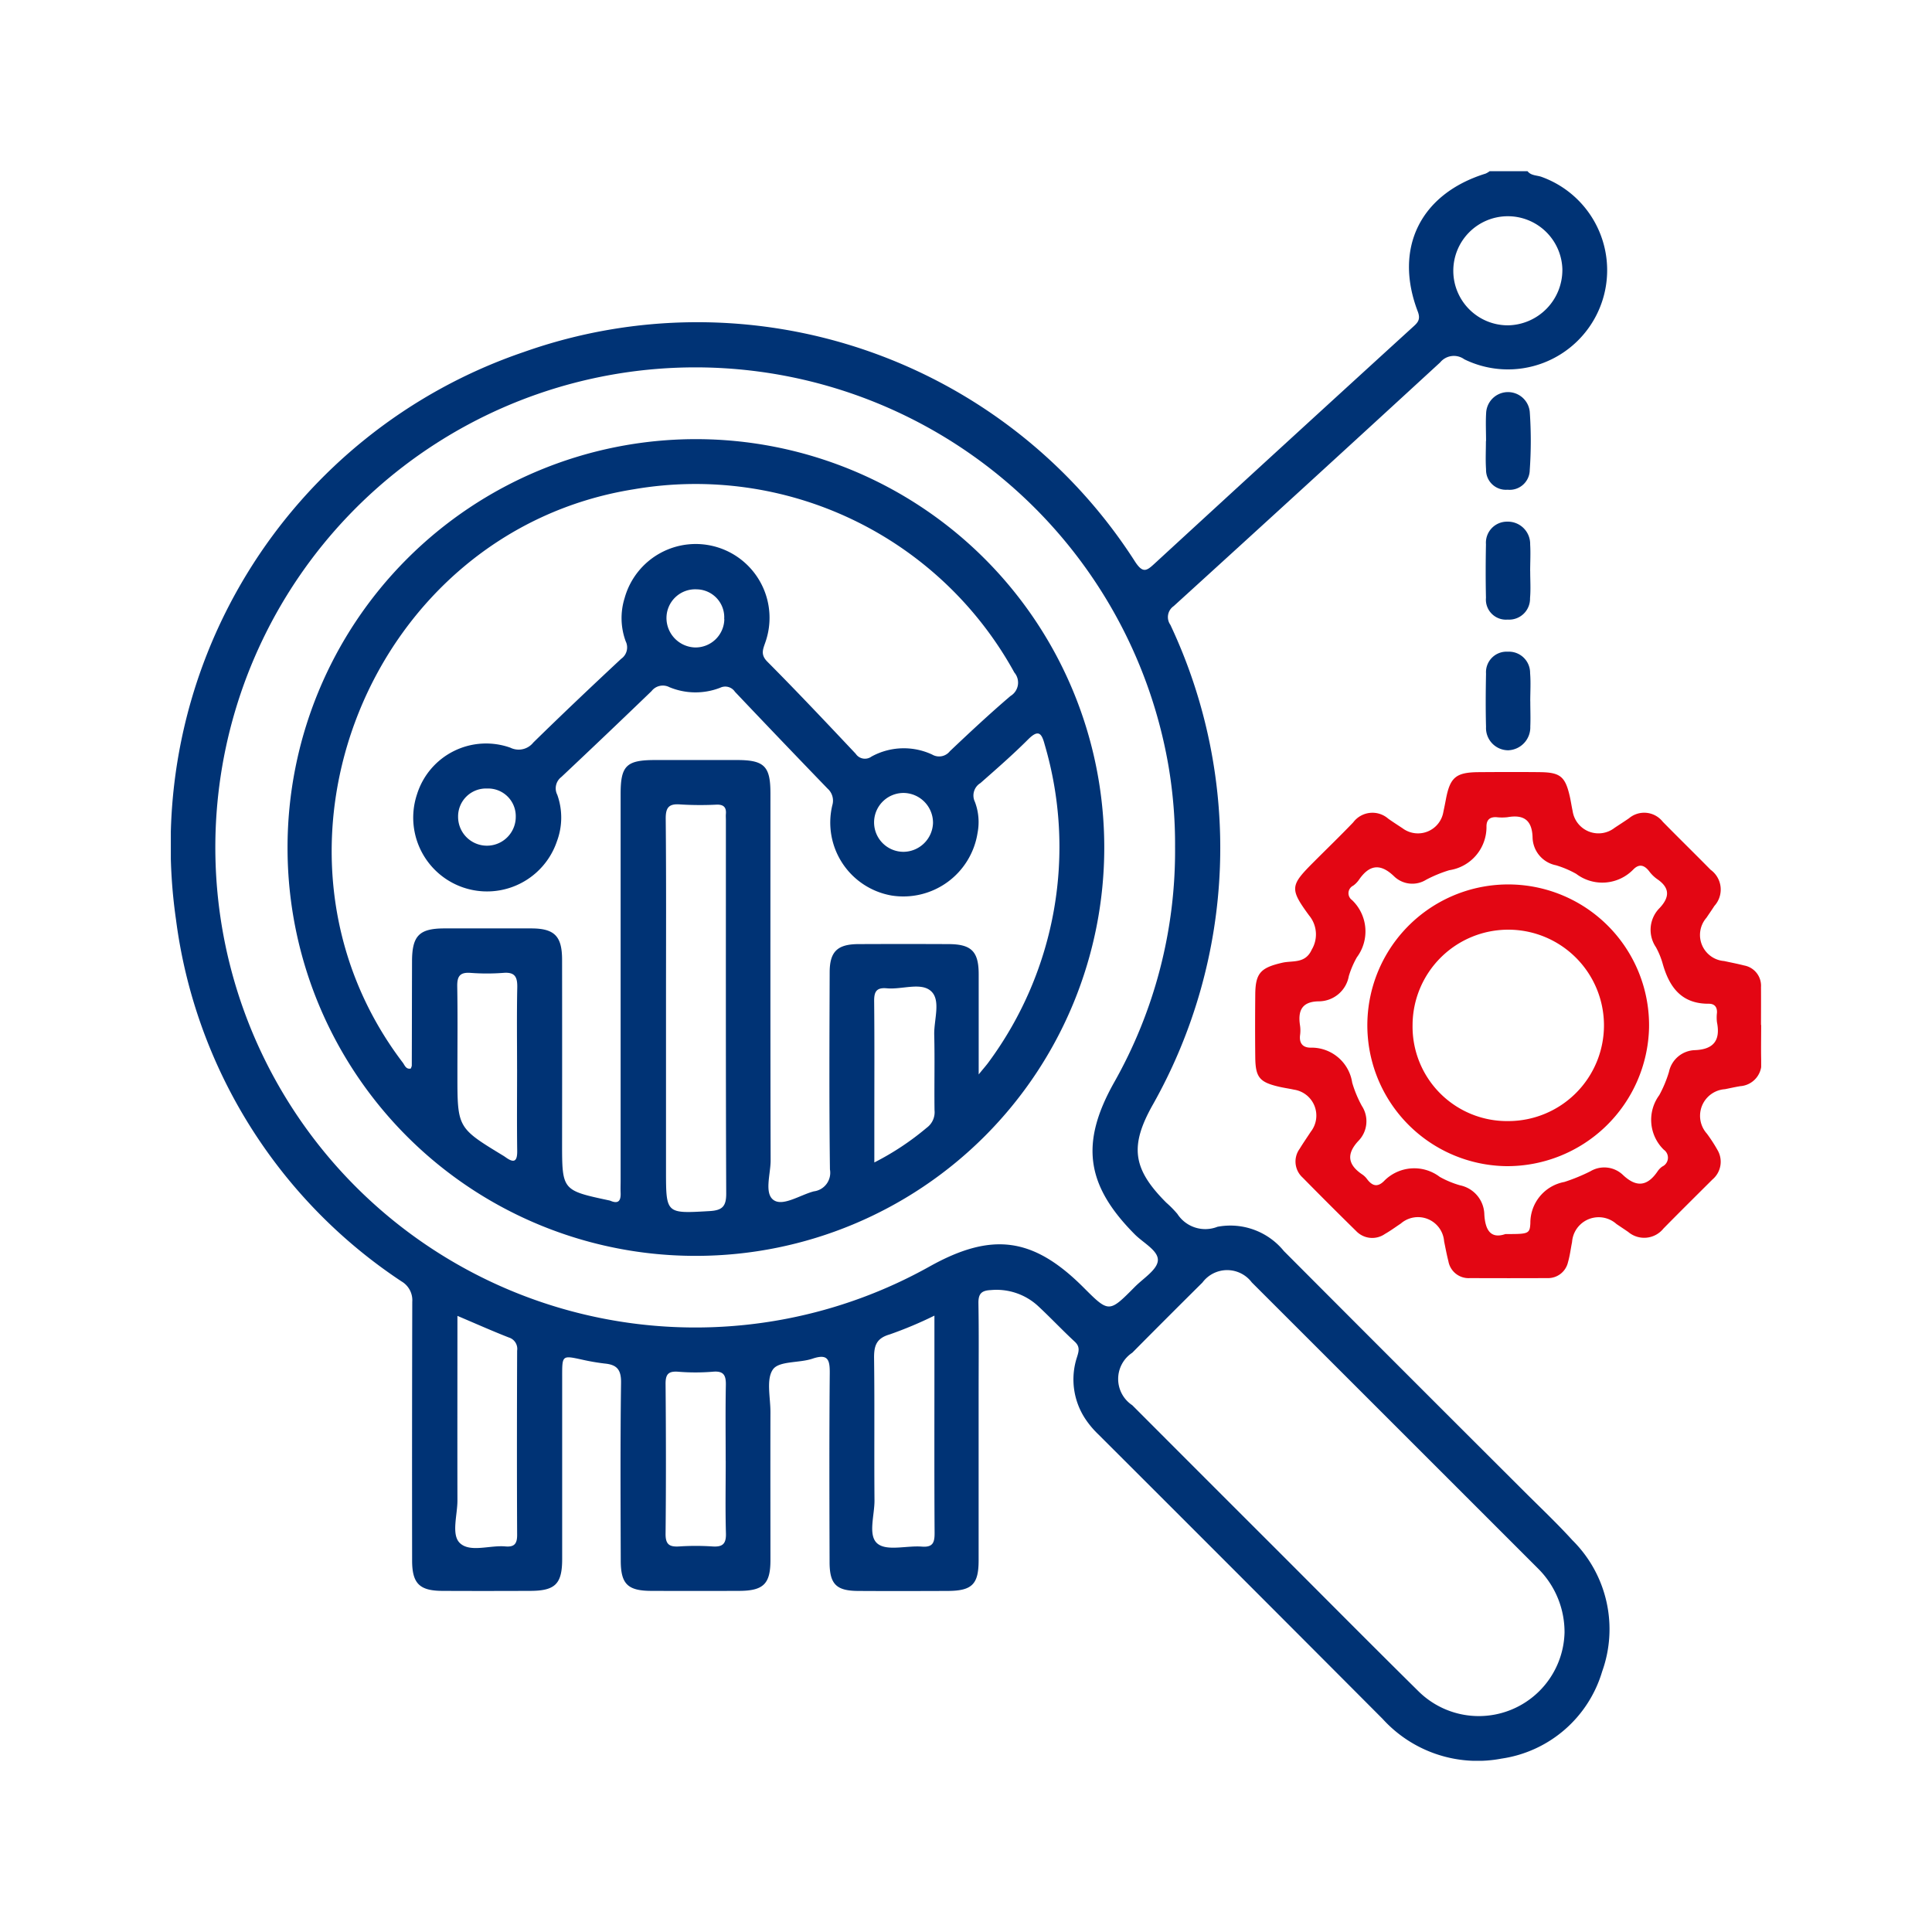 <?xml version="1.0" encoding="UTF-8"?>
<svg xmlns="http://www.w3.org/2000/svg" xmlns:xlink="http://www.w3.org/1999/xlink" id="Group_48464" data-name="Group 48464" width="90" height="90" viewBox="0 0 90 90">
  <defs>
    <clipPath id="clip-path">
      <rect id="Rectangle_2372" data-name="Rectangle 2372" width="74.084" height="74.05" fill="#003375"></rect>
    </clipPath>
  </defs>
  <rect id="Rectangle_139" data-name="Rectangle 139" width="90" height="90" fill="none"></rect>
  <g id="Group_48714" data-name="Group 48714" transform="translate(7.958 7.975)">
    <g id="Group_48714-2" data-name="Group 48714" clip-path="url(#clip-path)">
      <path id="Path_7676" data-name="Path 7676" d="M63.2,0c.168.216.442.185.663.268a4.621,4.621,0,1,1-3.608,8.494.827.827,0,0,0-1.126.147Q52.94,14.6,46.717,20.26a.622.622,0,0,0-.155.872,24.364,24.364,0,0,1-.814,22.348c-1.093,1.936-.945,3,.625,4.57a4.955,4.955,0,0,1,.515.523,1.547,1.547,0,0,0,1.869.6,3.214,3.214,0,0,1,3.092,1.13Q57.427,55.9,63.016,61.473c.762.762,1.546,1.5,2.273,2.3a5.832,5.832,0,0,1,1.388,6.115,5.755,5.755,0,0,1-4.69,4.06A5.969,5.969,0,0,1,56.452,72.1q-6.61-6.633-13.238-13.249a4.323,4.323,0,0,1-.572-.667,3.332,3.332,0,0,1-.428-2.943c.086-.274.145-.484-.108-.717-.593-.548-1.145-1.14-1.739-1.688a2.855,2.855,0,0,0-2.167-.714c-.444.02-.586.175-.579.617.024,1.4.009,2.791.009,4.186q0,3.893,0,7.786c0,1.117-.307,1.422-1.442,1.426-1.4.005-2.791.009-4.187,0-1-.008-1.311-.318-1.314-1.331-.009-2.938-.018-5.876.008-8.814.006-.636-.09-.915-.806-.674-.616.207-1.546.1-1.835.493-.331.454-.12,1.312-.122,1.994-.006,2.3,0,4.6,0,6.9,0,1.1-.324,1.424-1.45,1.429q-2.057.008-4.113,0c-1.084-.006-1.407-.32-1.41-1.4-.009-2.767-.024-5.533.014-8.3.008-.6-.191-.832-.743-.888a10.092,10.092,0,0,1-1.082-.186c-.919-.2-.918-.2-.918.77q0,4.26,0,8.52c0,1.157-.321,1.479-1.477,1.484-1.371.005-2.742.007-4.113,0-1.059-.006-1.4-.347-1.4-1.416q-.008-6.023.007-12.046a1.016,1.016,0,0,0-.5-.954A23.877,23.877,0,0,1,.24,34.859,24.268,24.268,0,0,1,16.433,8.427a24.216,24.216,0,0,1,28.495,9.778c.358.539.534.412.9.073q6-5.518,12.023-11.012c.222-.2.384-.345.237-.728-1.131-2.959.126-5.485,3.156-6.425A.91.91,0,0,0,61.435,0ZM46.781,31.467a21.8,21.8,0,0,0-.3-3.724A22.363,22.363,0,1,0,35.335,51.029c2.913-1.629,4.841-1.369,7.178.968,1.187,1.187,1.19,1.19,2.391-.022.394-.4,1.043-.795,1.075-1.229.034-.459-.68-.822-1.074-1.219-2.278-2.291-2.546-4.245-.977-7.053a21.915,21.915,0,0,0,2.853-11.008M64.924,68.079a4.171,4.171,0,0,0-1.234-2.986q-6.666-6.666-13.335-13.329a1.436,1.436,0,0,0-2.3.008Q46.413,53.4,44.788,55.04a1.466,1.466,0,0,0,0,2.446q3.342,3.35,6.691,6.693c2.213,2.213,4.417,4.436,6.645,6.636a3.995,3.995,0,0,0,6.8-2.736M35.571,53.312a18.713,18.713,0,0,1-2.082.875c-.636.184-.736.541-.729,1.122.028,2.2,0,4.4.019,6.606.007.7-.323,1.652.149,2.025.442.35,1.357.077,2.06.132.52.04.593-.2.591-.64-.016-2.569-.008-5.138-.008-7.708V53.312m-22.22.013c0,2.933-.006,5.768,0,8.6,0,.68-.294,1.59.113,1.981.474.454,1.394.092,2.117.157.413.037.553-.116.551-.535-.014-2.861-.01-5.722,0-8.583a.553.553,0,0,0-.385-.614c-.769-.3-1.522-.637-2.4-1.009m12.5,6.759c0-1.175-.015-2.35.008-3.525.009-.454-.089-.679-.609-.631a9.86,9.86,0,0,1-1.614,0c-.453-.033-.589.116-.585.57.02,2.325.024,4.651,0,6.976-.006.511.187.621.638.593a11.7,11.7,0,0,1,1.541,0c.471.033.647-.112.633-.608-.033-1.125-.01-2.252-.01-3.378M64.824,4.593A2.541,2.541,0,1,0,62.291,7.18a2.578,2.578,0,0,0,2.532-2.588" transform="translate(0)" fill="#003375"></path>
      <path id="Path_7677" data-name="Path 7677" d="M366.7,201.953c0,.538-.011,1.077,0,1.615a1.062,1.062,0,0,1-.972,1.234c-.241.039-.479.094-.718.141a1.243,1.243,0,0,0-.84,2.069,7.3,7.3,0,0,1,.516.8,1.079,1.079,0,0,1-.254,1.336c-.763.76-1.528,1.517-2.283,2.285a1.151,1.151,0,0,1-1.642.16c-.181-.125-.365-.246-.547-.369a1.243,1.243,0,0,0-2.069.838c-.063.311-.1.63-.188.933a.953.953,0,0,1-.965.748q-1.8.008-3.6,0a.955.955,0,0,1-1.008-.785c-.079-.307-.136-.619-.2-.929a1.22,1.22,0,0,0-2.017-.827c-.245.162-.481.337-.736.482a1.035,1.035,0,0,1-1.345-.134q-1.257-1.234-2.492-2.49a1.006,1.006,0,0,1-.141-1.338c.166-.271.347-.533.522-.8a1.221,1.221,0,0,0-.781-1.957c-.238-.052-.481-.085-.718-.141-.891-.21-1.079-.437-1.089-1.366-.011-.979-.009-1.958,0-2.936.009-.995.261-1.24,1.258-1.47.479-.111,1.072.057,1.372-.609a1.382,1.382,0,0,0-.121-1.592c-.925-1.263-.878-1.4.24-2.518.605-.606,1.22-1.2,1.814-1.82a1.119,1.119,0,0,1,1.631-.172c.219.156.446.3.67.449a1.2,1.2,0,0,0,1.9-.774q.062-.286.116-.574c.194-1.029.467-1.26,1.53-1.268.954-.007,1.909-.011,2.863,0,.927.012,1.162.206,1.37,1.091.056.237.089.48.141.718a1.218,1.218,0,0,0,1.954.785c.224-.149.451-.293.672-.446a1.1,1.1,0,0,1,1.573.162c.737.751,1.49,1.486,2.227,2.236a1.136,1.136,0,0,1,.176,1.688c-.118.185-.245.365-.367.548a1.218,1.218,0,0,0,.824,2.017c.31.068.622.127.929.206a.959.959,0,0,1,.787,1.007c.005.587,0,1.174,0,1.762Zm-11.923,9.738c1.075,0,1.145,0,1.171-.506a1.935,1.935,0,0,1,1.584-1.921,8.432,8.432,0,0,0,1.218-.5,1.257,1.257,0,0,1,1.5.163c.643.615,1.158.539,1.636-.174a.857.857,0,0,1,.207-.207.454.454,0,0,0,.072-.783,1.94,1.94,0,0,1-.212-2.542,5.668,5.668,0,0,0,.451-1.08,1.274,1.274,0,0,1,1.2-1.017c.876-.032,1.207-.45,1.037-1.3a1.832,1.832,0,0,1,0-.44c.013-.272-.114-.423-.383-.422-1.284.008-1.847-.789-2.154-1.895a3.613,3.613,0,0,0-.309-.743,1.439,1.439,0,0,1,.177-1.824c.48-.513.474-.948-.128-1.352a1.658,1.658,0,0,1-.364-.361c-.219-.28-.455-.358-.728-.088a2.011,2.011,0,0,1-2.669.212,4.617,4.617,0,0,0-.943-.4,1.352,1.352,0,0,1-1.089-1.308c-.028-.805-.42-1.061-1.167-.931a2.247,2.247,0,0,1-.513,0c-.3-.018-.464.115-.467.421a2.032,2.032,0,0,1-1.73,2.048,6.14,6.14,0,0,0-1.083.446,1.219,1.219,0,0,1-1.5-.169c-.649-.621-1.16-.519-1.637.183a1.125,1.125,0,0,1-.258.26.391.391,0,0,0-.057.67,2.017,2.017,0,0,1,.226,2.669,4.266,4.266,0,0,0-.374.875,1.425,1.425,0,0,1-1.4,1.175c-.8.012-.98.447-.871,1.136a1.621,1.621,0,0,1,0,.44c-.044.366.116.575.475.582a1.916,1.916,0,0,1,1.954,1.632,5.425,5.425,0,0,0,.449,1.081,1.307,1.307,0,0,1-.157,1.627c-.585.625-.49,1.125.193,1.578a.9.9,0,0,1,.208.207c.228.3.467.4.778.1a1.966,1.966,0,0,1,2.608-.205,4.395,4.395,0,0,0,.946.393,1.417,1.417,0,0,1,1.13,1.361c.041.691.276,1.151.975.911" transform="translate(-292.616 -162.179)" fill="#e30613"></path>
      <path id="Path_7678" data-name="Path 7678" d="M418.187,154.382c0,.389.017.78,0,1.168a1.069,1.069,0,0,1-1.032,1.108,1.038,1.038,0,0,1-1.03-1.091c-.022-.826-.016-1.655,0-2.481a.956.956,0,0,1,1.011-1.02.986.986,0,0,1,1.042,1c.036.435.007.875.007,1.313Z" transform="translate(-354.858 -129.682)" fill="#003375"></path>
      <path id="Path_7679" data-name="Path 7679" d="M418.2,113.221c0,.416.029.834-.008,1.247a.975.975,0,0,1-1.042,1,.935.935,0,0,1-1.011-1.015c-.018-.831-.016-1.663,0-2.494a.981.981,0,0,1,.991-1.053,1.039,1.039,0,0,1,1.068,1.066c.025.414,0,.831,0,1.247" transform="translate(-354.875 -94.58)" fill="#003375"></path>
      <path id="Path_7680" data-name="Path 7680" d="M416.174,72.193c0-.44-.023-.881.005-1.319a1.019,1.019,0,0,1,2.031-.044,19.32,19.32,0,0,1,0,2.711.936.936,0,0,1-1.036.921.924.924,0,0,1-1-.949c-.03-.438-.006-.879-.006-1.319" transform="translate(-354.906 -59.624)" fill="#003375"></path>
      <path id="Path_7681" data-name="Path 7681" d="M36.932,103.892a19.023,19.023,0,1,1,19.071,19,19,19,0,0,1-19.071-19m32.193,10.552c.249-.307.376-.447.484-.6A16.888,16.888,0,0,0,72.2,99.065c-.143-.541-.3-.7-.771-.23-.708.709-1.467,1.37-2.22,2.033a.676.676,0,0,0-.259.871,2.652,2.652,0,0,1,.126,1.446,3.5,3.5,0,0,1-4,2.922A3.449,3.449,0,0,1,62.31,101.9a.751.751,0,0,0-.222-.776q-2.168-2.245-4.315-4.51a.542.542,0,0,0-.688-.187A3.17,3.17,0,0,1,54.72,96.4a.665.665,0,0,0-.832.184q-2.089,2.013-4.2,4a.662.662,0,0,0-.191.829,3.151,3.151,0,0,1-.012,2.155,3.438,3.438,0,0,1-6.521-2.181,3.371,3.371,0,0,1,4.347-2.168.872.872,0,0,0,1.069-.239c1.346-1.319,2.715-2.615,4.092-3.9a.645.645,0,0,0,.213-.815,3.125,3.125,0,0,1-.05-2.018,3.438,3.438,0,1,1,6.558,2.055c-.11.325-.241.576.086.906,1.4,1.408,2.758,2.849,4.118,4.292a.517.517,0,0,0,.737.133,3.126,3.126,0,0,1,2.828-.093.638.638,0,0,0,.825-.158c.924-.875,1.855-1.745,2.823-2.571a.726.726,0,0,0,.179-1.094A16.943,16.943,0,0,0,53.071,87.18C40.781,89.133,34.782,104,42.3,113.89c.09.119.146.322.37.277a.457.457,0,0,0,.05-.136c.005-1.616.006-3.231.011-4.847,0-1.206.333-1.544,1.508-1.546q2.02,0,4.039,0c1.088,0,1.442.359,1.443,1.458q.005,4.26,0,8.519c0,2.225,0,2.225,2.19,2.693a.4.4,0,0,1,.07.021c.382.161.481-.028.467-.371-.008-.2,0-.392,0-.587q0-9,0-17.993c0-1.321.267-1.582,1.6-1.584q1.91,0,3.819,0c1.273,0,1.559.287,1.56,1.541,0,5.7-.006,11.408.009,17.112,0,.642-.314,1.553.155,1.856.438.283,1.223-.248,1.856-.416a.872.872,0,0,0,.752-1.02c-.039-3.06-.023-6.12-.013-9.18,0-.972.364-1.314,1.339-1.318q2.093-.009,4.186,0c1.073,0,1.414.338,1.417,1.39,0,1.492,0,2.983,0,4.687m-14.566-3.229v7.7c0,2.026,0,2.007,2.029,1.889.581-.034.779-.206.776-.819-.024-5.8-.014-11.592-.015-17.389,0-.1-.008-.2,0-.293.026-.311-.11-.44-.425-.433a15.305,15.305,0,0,1-1.686-.008c-.555-.048-.7.144-.692.691.027,2.886.013,5.772.013,8.658M47.624,114.2c0-1.269-.017-2.538.009-3.807.01-.484-.1-.728-.645-.684a10.114,10.114,0,0,1-1.536,0c-.5-.036-.623.169-.615.635.024,1.366.008,2.733.008,4.1,0,2.483,0,2.483,2.131,3.779.042.025.082.053.122.081.39.28.538.185.532-.3-.017-1.269-.006-2.538-.005-3.807m16.641,4.344a12.718,12.718,0,0,0,2.442-1.618.894.894,0,0,0,.363-.813c-.016-1.172.015-2.346-.014-3.517-.017-.7.321-1.608-.15-2.034s-1.357-.065-2.057-.131c-.524-.05-.6.2-.591.645.018,1.832.008,3.664.008,5.5v1.972M46.214,101.121a1.3,1.3,0,0,0-1.337,1.33,1.343,1.343,0,1,0,2.686-.019,1.287,1.287,0,0,0-1.349-1.31M67,102.735a1.388,1.388,0,0,0-1.3-1.405,1.371,1.371,0,1,0-.073,2.74A1.389,1.389,0,0,0,67,102.735m-9.728-9.5A1.3,1.3,0,0,0,56,91.843a1.338,1.338,0,0,0-1.416,1.339,1.374,1.374,0,0,0,1.33,1.368,1.342,1.342,0,0,0,1.365-1.319" transform="translate(-31.495 -72.364)" fill="#003375"></path>
      <path id="Path_7682" data-name="Path 7682" d="M385.116,238.839a6.562,6.562,0,1,1,6.641-6.443,6.609,6.609,0,0,1-6.641,6.443m.083-2.1a4.458,4.458,0,1,0-4.458-4.469,4.4,4.4,0,0,0,4.458,4.469" transform="translate(-322.896 -192.49)" fill="#e30613"></path>
    </g>
  </g>
</svg>
